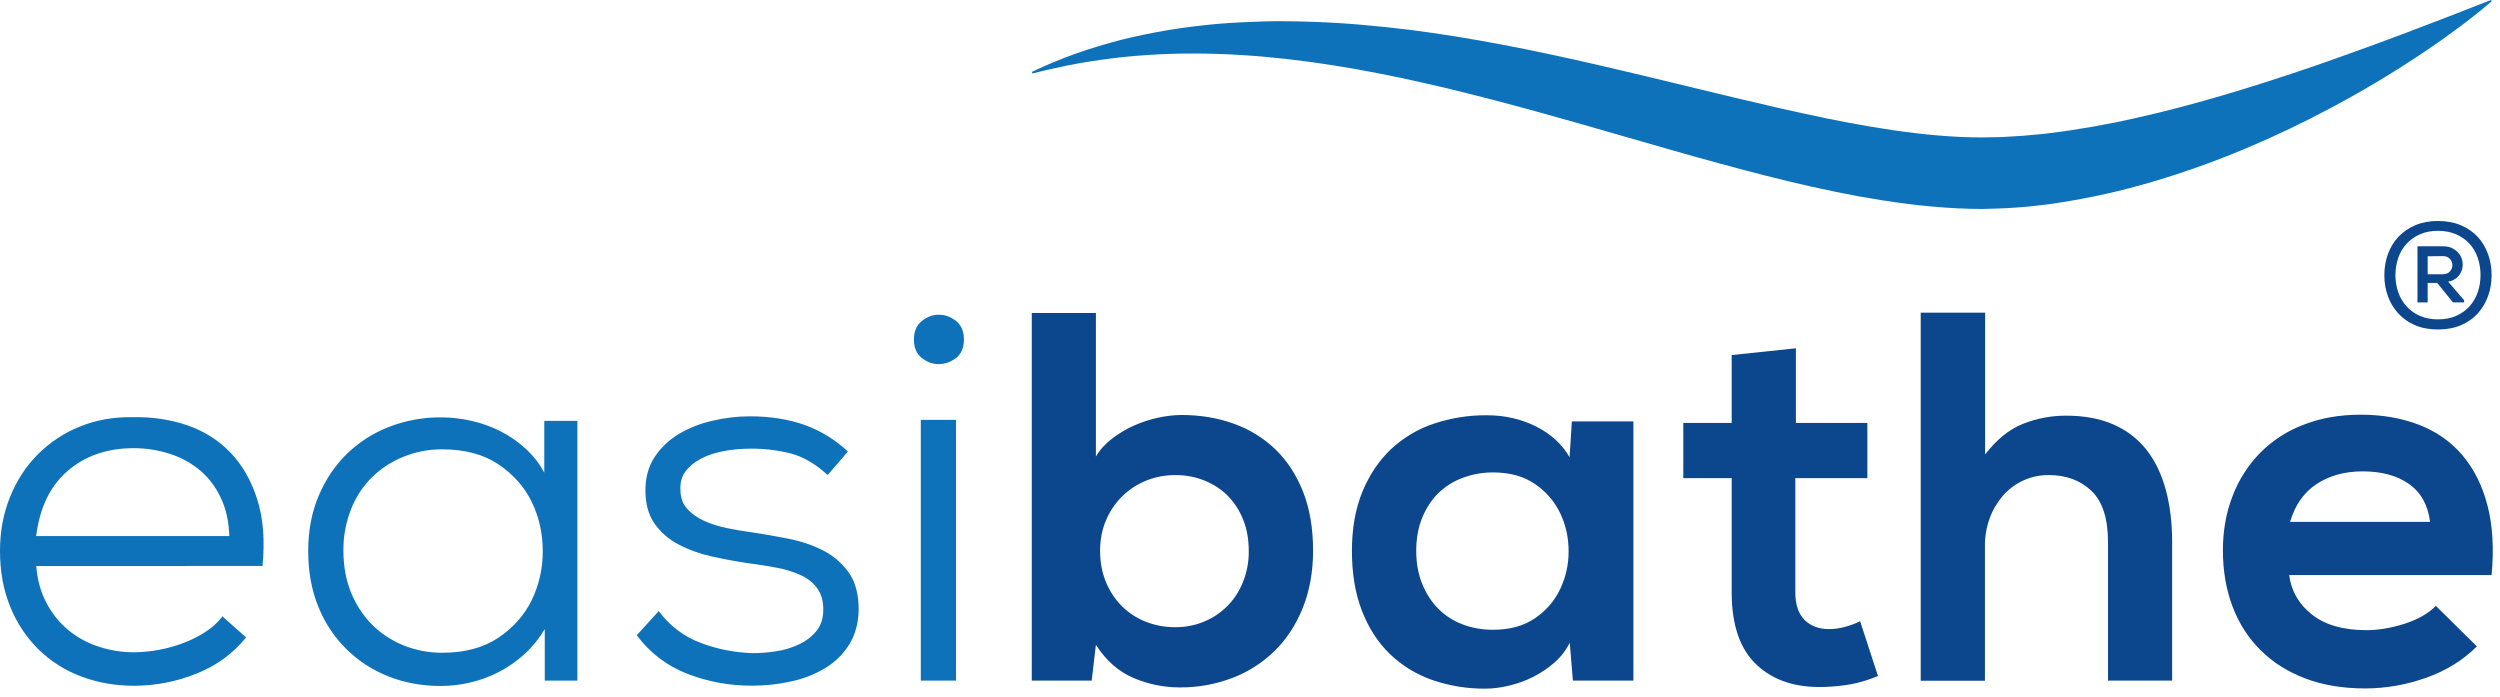 <?xml version="1.0" encoding="UTF-8" standalone="no"?>
<!DOCTYPE svg PUBLIC "-//W3C//DTD SVG 1.1//EN" "http://www.w3.org/Graphics/SVG/1.1/DTD/svg11.dtd">
<svg width="100%" height="100%" viewBox="0 0 262 73" version="1.1" xmlns="http://www.w3.org/2000/svg" xmlns:xlink="http://www.w3.org/1999/xlink" xml:space="preserve" xmlns:serif="http://www.serif.com/" style="fill-rule:evenodd;clip-rule:evenodd;stroke-linejoin:round;stroke-miterlimit:2;">
    <g transform="matrix(1,0,0,1,-525.49,-274.7)">
        <path d="M633.62,282.24C635.12,281.52 636.66,280.88 638.23,280.32C639.8,279.76 641.41,279.29 643.04,278.86C644.67,278.46 646.32,278.12 647.98,277.84C649.64,277.57 651.32,277.37 653,277.21C654.68,277.07 656.37,276.99 658.05,276.94L659.32,276.92C659.74,276.92 660.16,276.92 660.59,276.93C661.02,276.94 661.43,276.94 661.85,276.95C662.27,276.96 662.69,276.97 663.12,276.99C666.49,277.1 669.85,277.42 673.18,277.82C686.52,279.51 699.4,283.17 712.09,286.06C713.68,286.42 715.26,286.76 716.84,287.09C718.42,287.41 720,287.72 721.57,287.98C724.72,288.51 727.85,288.91 730.93,289.05L732.08,289.09L733.23,289.1L734.38,289.08L734.95,289.07C735.14,289.07 735.33,289.07 735.52,289.05L736.67,288.98C737.06,288.96 737.44,288.94 737.83,288.9L738.99,288.79L739.57,288.74L740.15,288.67C743.28,288.29 746.39,287.74 749.46,287.04C755.67,285.64 761.86,283.73 768.03,281.62C769.57,281.08 771.11,280.55 772.65,279.98C773.42,279.7 774.19,279.42 774.96,279.14L777.27,278.28C780.37,277.11 783.46,275.92 786.54,274.7L786.62,274.83C785.99,275.38 785.34,275.91 784.68,276.43C784.02,276.95 783.35,277.45 782.68,277.94C782.01,278.44 781.33,278.92 780.64,279.4C780.3,279.64 779.95,279.88 779.6,280.11L778.56,280.8C777.86,281.26 777.16,281.71 776.45,282.15C775.74,282.59 775.03,283.04 774.3,283.46C772.86,284.32 771.4,285.14 769.92,285.93C764,289.09 757.76,291.77 751.2,293.71C747.9,294.7 744.52,295.45 741.11,295.97L740.46,296.07L739.81,296.15L738.51,296.3C738.08,296.36 737.64,296.38 737.2,296.42L735.89,296.51C735.67,296.53 735.45,296.53 735.23,296.54L734.57,296.56L733.24,296.6L731.91,296.58L730.59,296.53C727.08,296.36 723.65,295.88 720.3,295.28C716.98,294.66 713.69,293.92 710.42,293.08C707.2,292.25 703.99,291.38 700.79,290.46L691.29,287.73L686.56,286.4C684.98,285.97 683.41,285.54 681.83,285.13C680.25,284.73 678.67,284.32 677.09,283.94C675.51,283.57 673.93,283.21 672.34,282.87C665.99,281.53 659.58,280.56 653.1,280.35C649.85,280.24 646.6,280.34 643.37,280.66C641.75,280.83 640.13,281.06 638.52,281.34C636.91,281.64 635.3,281.99 633.69,282.4L633.62,282.24ZM549.52,330.88C549.48,329.41 549.2,328.1 548.66,326.94C548.16,325.83 547.43,324.84 546.51,324.04C545.58,323.25 544.5,322.65 543.34,322.28C542.1,321.87 540.79,321.66 539.48,321.67C536.73,321.67 534.43,322.46 532.59,324.04C530.75,325.62 529.65,327.9 529.28,330.88L549.52,330.88ZM529.29,334.02C529.4,335.45 529.75,336.73 530.34,337.85C530.93,338.97 531.68,339.92 532.6,340.69C533.52,341.46 534.57,342.05 535.77,342.45C537,342.86 538.3,343.07 539.6,343.06C541.34,343.03 543.07,342.71 544.7,342.09C545.53,341.78 546.3,341.39 547.01,340.93C547.73,340.47 548.32,339.93 548.8,339.3L551.28,341.5C549.92,343.19 548.18,344.46 546.07,345.3C544.01,346.13 541.81,346.56 539.59,346.57C537.57,346.57 535.69,346.24 533.97,345.58C532.3,344.96 530.78,343.99 529.51,342.74C528.23,341.47 527.23,339.95 526.56,338.28C525.84,336.53 525.49,334.58 525.49,332.41C525.49,330.39 525.84,328.52 526.54,326.79C527.24,325.06 528.2,323.57 529.44,322.33C530.69,321.07 532.2,320.07 533.85,319.41C535.56,318.71 537.42,318.38 539.44,318.42C541.46,318.38 543.35,318.67 545.12,319.27C546.88,319.88 548.39,320.83 549.64,322.13C550.89,323.44 551.83,325.07 552.45,327.04C553.08,329.01 553.26,331.33 553,334.01L529.29,334.02ZM571.84,321.79C570.45,321.78 569.08,322.04 567.79,322.56C566.56,323.05 565.43,323.78 564.48,324.71C563.52,325.66 562.77,326.81 562.28,328.07C561.73,329.46 561.46,330.93 561.48,332.42C561.48,334.04 561.75,335.5 562.28,336.8C562.81,338.1 563.55,339.22 564.48,340.16C565.42,341.1 566.52,341.82 567.79,342.34C569.06,342.85 570.41,343.11 571.84,343.11C574.19,343.11 576.15,342.58 577.71,341.54C579.27,340.49 580.44,339.18 581.21,337.6C581.99,336 582.38,334.23 582.37,332.45C582.37,330.59 581.98,328.87 581.21,327.29C580.44,325.71 579.27,324.4 577.71,323.35C576.14,322.31 574.19,321.79 571.84,321.79M582.53,318.81L586,318.81L586,346.03L582.58,346.03L582.58,340.63C581.99,341.62 581.28,342.5 580.46,343.25C579.63,344 578.73,344.63 577.76,345.13C576.81,345.62 575.8,345.99 574.76,346.23C573.75,346.47 572.71,346.59 571.67,346.59C569.72,346.59 567.91,346.26 566.24,345.6C562.87,344.3 560.19,341.65 558.86,338.3C558.14,336.56 557.79,334.6 557.79,332.43C557.79,330.3 558.16,328.37 558.89,326.65C559.63,324.92 560.62,323.45 561.87,322.24C563.14,321.02 564.63,320.06 566.28,319.43C568.02,318.76 569.87,318.42 571.74,318.44C572.77,318.44 573.82,318.56 574.88,318.8C575.93,319.03 576.95,319.4 577.91,319.88C578.86,320.36 579.74,320.96 580.55,321.7C581.36,322.43 582.02,323.28 582.53,324.23L582.53,318.81ZM612.23,324.48C610.94,323.31 609.65,322.55 608.35,322.22C606.99,321.88 605.59,321.71 604.19,321.72C603.2,321.72 602.25,321.8 601.35,321.97C600.45,322.14 599.65,322.4 598.95,322.77C598.25,323.14 597.71,323.59 597.32,324.12C596.93,324.65 596.76,325.29 596.8,326.02C596.8,326.83 597.03,327.49 597.49,328C597.95,328.52 598.54,328.94 599.25,329.27C599.97,329.6 600.77,329.86 601.65,330.04C602.53,330.22 603.4,330.37 604.24,330.48C605.45,330.66 606.72,330.88 608.04,331.14C609.3,331.38 610.53,331.78 611.68,332.35C612.78,332.9 613.69,333.67 614.41,334.66C615.13,335.65 615.48,336.97 615.48,338.63C615.44,340.06 615.1,341.28 614.46,342.29C613.82,343.3 612.97,344.12 611.93,344.74C610.83,345.39 609.63,345.86 608.37,346.12C607.03,346.42 605.66,346.56 604.29,346.56C601.94,346.56 599.69,346.15 597.54,345.32C595.39,344.49 593.62,343.14 592.22,341.27L594.53,338.74C595.65,340.28 597.21,341.45 598.99,342.1C600.7,342.74 602.51,343.09 604.33,343.15C605.1,343.15 605.92,343.09 606.78,342.96C607.62,342.84 608.43,342.6 609.2,342.24C609.95,341.89 610.57,341.42 611.05,340.83C611.53,340.24 611.77,339.49 611.77,338.57C611.77,337.69 611.57,336.96 611.16,336.39C610.73,335.79 610.15,335.32 609.48,335.01C608.68,334.64 607.84,334.37 606.97,334.21C605.95,334.02 604.92,333.85 603.88,333.72C602.58,333.53 601.3,333.29 600.02,333C598.81,332.73 597.64,332.31 596.55,331.73C595.56,331.21 594.71,330.47 594.07,329.55C593.45,328.65 593.13,327.5 593.13,326.1C593.13,324.74 593.45,323.58 594.09,322.6C594.73,321.63 595.57,320.83 596.6,320.2C597.69,319.55 598.88,319.08 600.13,318.8C601.43,318.49 602.76,318.33 604.1,318.33C606.19,318.33 608.08,318.63 609.75,319.21C611.46,319.82 613.03,320.78 614.35,322.02L612.23,324.48ZM625.68,346.03L621.99,346.03L621.99,318.7L625.68,318.7L625.68,346.03ZM621.27,310.27C621.27,309.42 621.55,308.78 622.1,308.34C622.65,307.9 623.24,307.68 623.86,307.68C624.52,307.68 625.13,307.9 625.68,308.34C626.23,308.78 626.51,309.42 626.51,310.27C626.51,311.15 626.23,311.8 625.68,312.22C625.13,312.64 624.52,312.86 623.86,312.86C623.23,312.86 622.65,312.65 622.1,312.22C621.55,311.8 621.27,311.15 621.27,310.27" style="fill:rgb(14,114,186);fill-rule:nonzero;"/>
        <path d="M648.66,324.49C647.59,324.49 646.58,324.68 645.63,325.06C644.7,325.43 643.84,325.99 643.12,326.69C642.39,327.41 641.81,328.26 641.41,329.2C640.99,330.18 640.78,331.25 640.78,332.43C640.78,333.64 640.99,334.74 641.41,335.74C641.83,336.73 642.4,337.58 643.12,338.28C643.84,338.98 644.67,339.51 645.63,339.88C646.58,340.25 647.6,340.43 648.66,340.43C649.72,340.43 650.73,340.24 651.66,339.85C652.58,339.48 653.41,338.92 654.11,338.22C654.81,337.52 655.36,336.68 655.76,335.68C656.17,334.65 656.38,333.54 656.36,332.43C656.36,331.22 656.16,330.11 655.76,329.12C655.35,328.13 654.8,327.29 654.11,326.61C653.41,325.93 652.59,325.4 651.66,325.04C650.71,324.66 649.69,324.48 648.66,324.49M640.34,307.5L640.34,322.55C640.74,321.85 641.31,321.23 642.02,320.68C642.73,320.13 643.51,319.67 644.33,319.3C645.16,318.93 646,318.66 646.87,318.47C647.66,318.3 648.46,318.2 649.27,318.19C651.26,318.19 653.09,318.49 654.78,319.1C656.42,319.68 657.91,320.6 659.16,321.8C660.39,322.99 661.35,324.47 662.05,326.23C662.75,328 663.1,330.05 663.1,332.41C663.1,334.61 662.74,336.6 662.03,338.39C661.31,340.17 660.33,341.68 659.08,342.91C657.81,344.15 656.3,345.12 654.64,345.75C652.87,346.42 650.99,346.76 649.1,346.74C647.44,346.74 645.8,346.4 644.28,345.75C642.72,345.09 641.41,343.93 640.34,342.28L639.9,346.03L633.62,346.03L633.62,307.5L640.34,307.5ZM681.95,324.21C680.85,324.21 679.8,324.4 678.81,324.77C677.85,325.11 676.98,325.66 676.25,326.36C675.53,327.06 674.96,327.93 674.54,328.95C674.12,329.98 673.91,331.14 673.91,332.43C673.91,333.72 674.12,334.87 674.54,335.9C674.96,336.93 675.53,337.8 676.25,338.52C676.97,339.24 677.82,339.78 678.81,340.15C679.8,340.52 680.85,340.7 681.95,340.7C683.71,340.7 685.18,340.3 686.36,339.49C687.5,338.72 688.41,337.67 689,336.43C689.59,335.19 689.89,333.83 689.88,332.46C689.88,331.05 689.59,329.73 689,328.49C688.41,327.25 687.5,326.2 686.36,325.43C685.18,324.61 683.71,324.21 681.95,324.21M690.22,318.86L696.67,318.86L696.67,346.03L690.33,346.03L690,342.06C689.6,342.86 689.05,343.57 688.37,344.16C687.69,344.75 686.95,345.24 686.14,345.65C685.33,346.06 684.49,346.35 683.63,346.56C682.77,346.76 681.95,346.87 681.18,346.87C679.28,346.89 677.38,346.58 675.58,345.96C673.92,345.38 672.41,344.45 671.14,343.23C669.89,342.02 668.92,340.51 668.22,338.71C667.52,336.91 667.17,334.81 667.17,332.43C667.17,330.08 667.54,328.01 668.27,326.23C669.01,324.45 670.01,322.96 671.27,321.77C672.56,320.57 674.09,319.65 675.76,319.1C677.55,318.5 679.44,318.2 681.33,318.22C683.2,318.22 684.92,318.62 686.48,319.4C688.04,320.19 689.21,321.26 689.98,322.62L690.22,318.86ZM713.7,311.2L713.7,319.02L721.19,319.02L721.19,324.81L713.64,324.81L713.64,336.77C713.64,338.06 713.96,339.02 714.61,339.67C715.26,340.31 716.11,340.63 717.17,340.63C717.68,340.63 718.23,340.56 718.8,340.41C719.37,340.26 719.91,340.06 720.43,339.8L722.3,345.54C721.42,345.92 720.51,346.2 719.57,346.39C718.63,346.56 717.68,346.66 716.73,346.69C713.75,346.8 711.38,346.04 709.62,344.4C707.85,342.77 706.97,340.22 706.97,336.77L706.97,324.81L701.9,324.81L701.9,319.02L706.97,319.02L706.97,311.91L713.7,311.2ZM733.53,307.45L733.53,322.33C734.74,320.75 736.07,319.68 737.52,319.11C738.95,318.54 740.48,318.26 742.01,318.26C743.92,318.26 745.58,318.57 746.99,319.19C748.35,319.78 749.55,320.7 750.46,321.86C751.36,323.02 752.03,324.42 752.47,326.05C752.91,327.68 753.13,329.49 753.13,331.48L753.13,346.03L746.41,346.03L746.41,331.54C746.41,329.04 745.83,327.24 744.67,326.14C743.51,325.04 742.03,324.49 740.23,324.49C738.37,324.46 736.6,325.26 735.38,326.67C734.78,327.37 734.31,328.17 734,329.04C733.67,329.97 733.5,330.95 733.51,331.93L733.51,346.04L726.78,346.04L726.78,307.47L733.53,307.47L733.53,307.45ZM780.16,329.39C779.94,327.63 779.2,326.3 777.95,325.42C776.7,324.54 775.08,324.1 773.1,324.1C771.23,324.1 769.62,324.54 768.28,325.42C766.94,326.3 766.01,327.62 765.49,329.39L780.16,329.39ZM765.39,334.95C765.61,336.64 766.41,338.03 767.79,339.11C769.17,340.2 771.07,340.74 773.49,340.74C774.74,340.74 776.06,340.52 777.46,340.08C778.86,339.63 779.96,339.01 780.77,338.2L785.07,342.44C783.6,343.91 781.81,345.01 779.69,345.75C777.66,346.47 775.53,346.84 773.38,346.85C771.03,346.85 768.94,346.5 767.1,345.81C765.26,345.11 763.7,344.13 762.42,342.86C761.13,341.59 760.15,340.07 759.47,338.29C758.79,336.51 758.45,334.53 758.45,332.37C758.45,330.31 758.79,328.41 759.47,326.67C760.11,324.98 761.1,323.44 762.36,322.15C763.65,320.86 765.2,319.85 766.91,319.21C768.69,318.51 770.69,318.16 772.89,318.16C775.13,318.16 777.16,318.51 778.98,319.21C780.8,319.91 782.31,320.96 783.53,322.38C784.74,323.8 785.62,325.55 786.17,327.64C786.72,329.74 786.87,332.18 786.61,334.97L765.39,334.97L765.39,334.95ZM779.91,301.56L779.91,303.44L781.48,303.44C781.82,303.44 782.08,303.34 782.25,303.14C782.42,302.94 782.5,302.73 782.5,302.49C782.5,302.25 782.42,302.04 782.25,301.84C782.08,301.64 781.83,301.54 781.49,301.54L779.91,301.56ZM782.06,304.22L783.73,306.16L783.73,306.39L782.56,306.39L780.91,304.35L779.91,304.35L779.91,306.39L778.84,306.39L778.84,300.51L781.5,300.51C781.93,300.51 782.29,300.59 782.58,300.76C782.88,300.93 783.11,301.14 783.27,301.39C783.44,301.64 783.54,301.92 783.57,302.22C783.6,302.52 783.57,302.81 783.47,303.08C783.37,303.35 783.2,303.59 782.97,303.8C782.71,304.02 782.4,304.17 782.06,304.21L782.06,304.22ZM776.53,303.51C776.53,304.16 776.63,304.77 776.83,305.34C777.03,305.9 777.32,306.4 777.71,306.82C778.09,307.24 778.56,307.57 779.11,307.81C779.66,308.05 780.29,308.17 780.99,308.17C781.7,308.17 782.33,308.05 782.88,307.81C783.43,307.57 783.9,307.24 784.28,306.82C784.66,306.4 784.95,305.91 785.15,305.35C785.35,304.77 785.45,304.16 785.45,303.54C785.45,302.89 785.35,302.27 785.15,301.71C784.79,300.6 783.96,299.71 782.88,299.25C782.33,299.01 781.69,298.89 780.99,298.89C780.28,298.89 779.65,299.01 779.11,299.25C778.04,299.71 777.21,300.6 776.83,301.71C776.63,302.3 776.53,302.93 776.53,303.56L776.53,303.51ZM780.99,297.86C781.89,297.86 782.7,298.01 783.4,298.31C784.1,298.61 784.69,299.02 785.16,299.53C785.63,300.04 785.99,300.65 786.24,301.34C786.49,302.03 786.61,302.76 786.61,303.54C786.61,304.31 786.49,305.04 786.24,305.73C786,306.4 785.63,307.02 785.16,307.55C784.67,308.08 784.07,308.5 783.4,308.78C782.7,309.08 781.89,309.23 780.99,309.23C780.09,309.23 779.29,309.08 778.59,308.78C777.92,308.5 777.32,308.08 776.83,307.55C776.35,307.02 775.98,306.41 775.74,305.73C775.49,305.03 775.36,304.29 775.37,303.54C775.37,302.76 775.49,302.03 775.74,301.34C775.99,300.65 776.35,300.05 776.83,299.53C777.33,299.01 777.93,298.59 778.59,298.31C779.35,298 780.17,297.85 780.99,297.86" style="fill:rgb(12,71,141);fill-rule:nonzero;"/>
    </g>
</svg>
